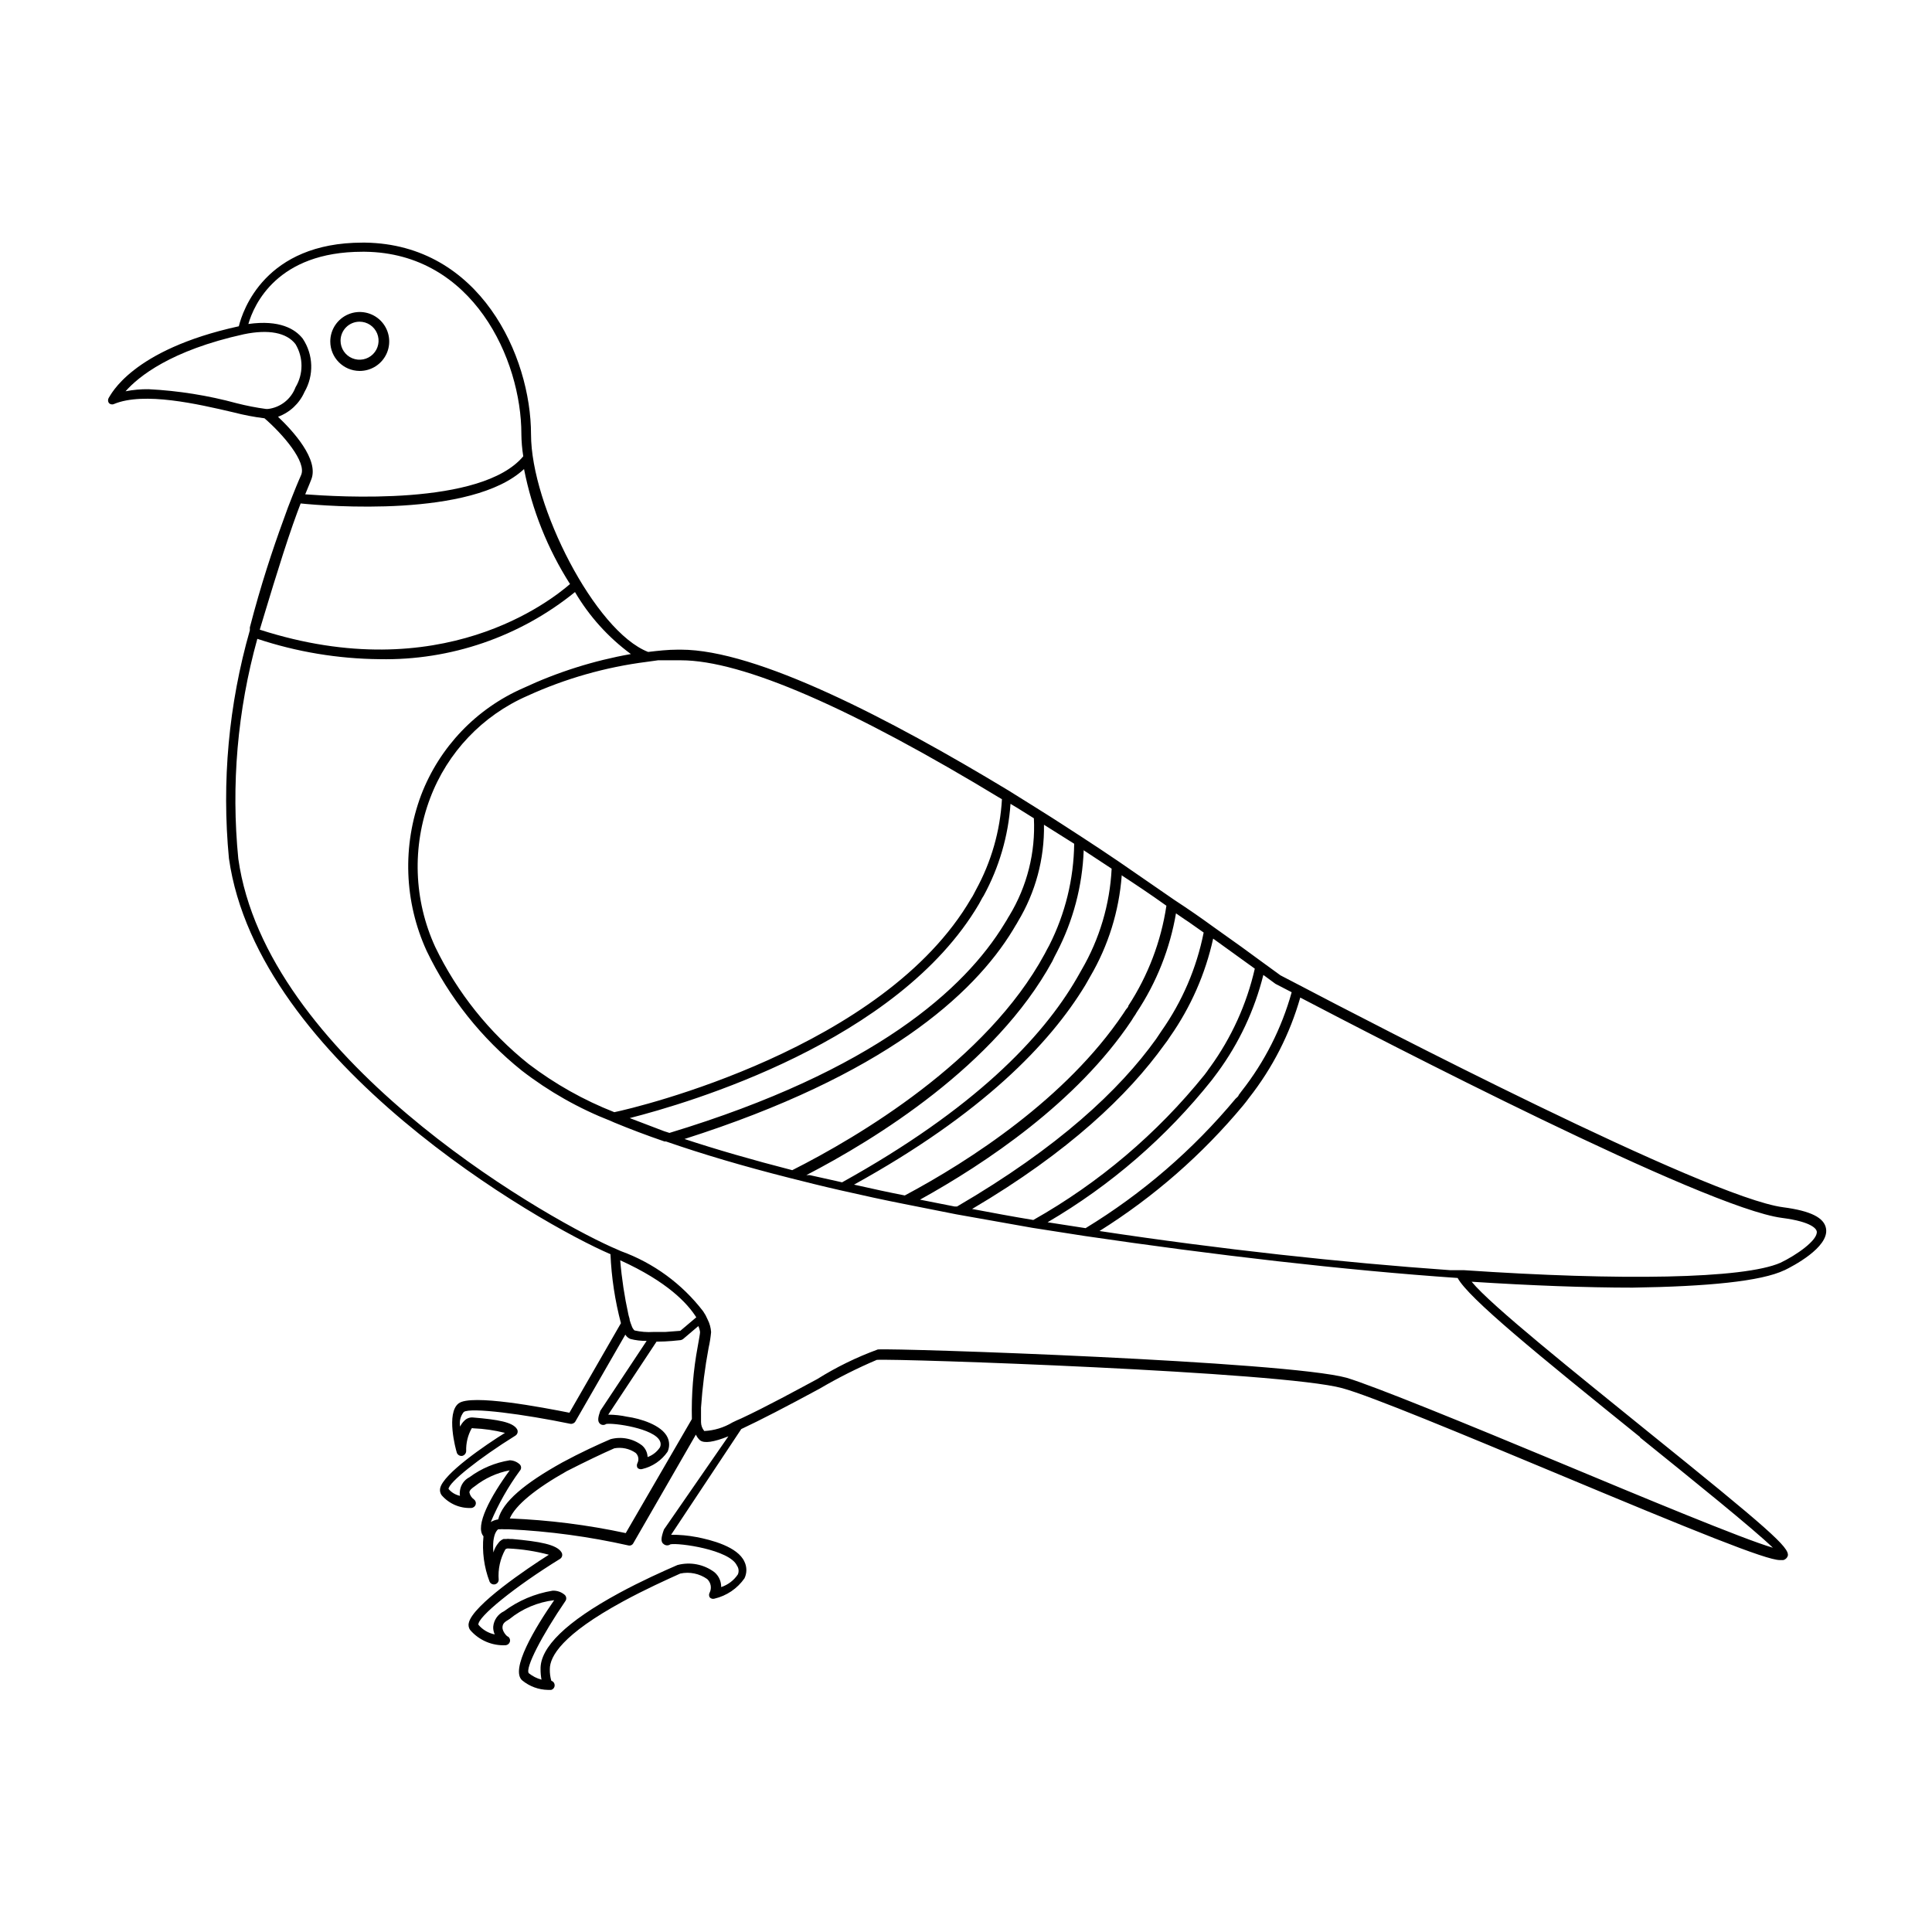 <?xml version="1.0" encoding="UTF-8"?>
<!-- Uploaded to: SVG Repo, www.svgrepo.com, Generator: SVG Repo Mixer Tools -->
<svg fill="#000000" width="800px" height="800px" version="1.1" viewBox="144 144 512 512" xmlns="http://www.w3.org/2000/svg">
 <g>
  <path d="m616.94 480.61c1.965-0.957 11.789-5.996 10.984-10.984-0.453-2.922-4.082-4.734-11.387-5.691-20.152-2.621-110.34-49.473-128.17-58.844l-5.039-2.621-4.637-3.375c-3.125-2.316-7.707-5.644-13.352-9.621-2.973-2.168-6.297-4.484-10.078-6.953-5.441-3.777-10.078-6.953-14.609-10.078-3.273-2.215-6.648-4.484-10.078-6.699-3.426-2.215-7.106-4.637-10.832-6.953l-1.359-0.855-4.281-2.672-2.82-1.762c-31.434-18.996-66.703-37.336-86.855-37.336h-0.754c-2.769 0-5.34 0.301-7.91 0.605-14.055-5.441-31.035-38.793-31.035-57.637 0-20.859-13.602-50.383-43.934-50.836h-0.707c-25.895 0-31.789 18.086-32.797 22.168-28.613 6.25-34.004 18.391-34.457 18.945-0.266 0.414-0.266 0.945 0 1.359 0.336 0.395 0.891 0.516 1.359 0.305 7.961-3.324 22.27 0 31.738 2.215 2.684 0.699 5.41 1.219 8.164 1.562 4.734 4.082 11.336 11.637 9.672 15.113 0 0-0.906 2.016-2.215 5.34-0.754 1.863-1.664 4.231-2.57 6.852-2.621 7.152-5.894 16.977-8.766 28.113v0.758c-5.613 19.629-7.492 40.133-5.543 60.457 7.656 54.059 82.223 96.781 101.11 104.89v-0.004c0.266 6.18 1.195 12.309 2.773 18.289l-13.652 23.73c-7.106-1.41-26.047-5.039-29.371-2.469-3.324 2.57-0.805 12.043-0.453 13.098h-0.004c0.227 0.562 0.812 0.898 1.41 0.809 0.598-0.137 1.027-0.652 1.059-1.262-0.074-2.109 0.43-4.203 1.461-6.047 0.145-0.059 0.309-0.059 0.453 0 2.824 0.113 5.625 0.52 8.363 1.211-5.039 3.125-16.426 10.883-17.18 14.711-0.125 0.633 0.023 1.293 0.402 1.812 1.965 2.273 4.859 3.519 7.859 3.375 0.535-0.035 0.996-0.395 1.16-0.906 0.148-0.504-0.035-1.043-0.453-1.359-0.629-0.441-1.062-1.109-1.211-1.863 0-0.605 0.754-1.16 1.41-1.613 2.707-2.133 5.887-3.586 9.273-4.231-5.039 6.852-9.32 14.762-6.953 17.48-0.398 4.07 0.152 8.172 1.609 11.992 0.234 0.543 0.812 0.855 1.395 0.746 0.578-0.109 1.008-0.609 1.027-1.199-0.219-2.805 0.395-5.606 1.762-8.062 0.211-0.18 0.48-0.27 0.754-0.25 3.644 0.16 7.262 0.719 10.781 1.66-5.644 3.578-20.152 13.352-21.211 18.035l0.004 0.004c-0.188 0.68-0.039 1.41 0.402 1.965 2.348 2.695 5.801 4.16 9.371 3.977 0.516-0.055 0.949-0.41 1.105-0.906 0.148-0.504-0.031-1.043-0.453-1.359-0.352 0-1.562-1.41-1.512-2.469 0.051-1.059 0.555-1.41 1.812-2.168l0.004 0.004c3.402-2.777 7.527-4.523 11.891-5.039-5.039 7.254-11.84 18.539-8.414 21.312v-0.004c1.914 1.551 4.289 2.422 6.75 2.469h0.855c0.641-0.172 1.035-0.809 0.906-1.461-0.078-0.457-0.41-0.828-0.855-0.957-0.293-0.996-0.426-2.031-0.402-3.07 0-3.375 3.223-9.168 19.445-17.984 5.844-3.176 11.539-5.742 15.113-7.356l0.004-0.004c2.484-0.535 5.078-0.008 7.152 1.461 0.977 0.922 1.242 2.371 0.656 3.578-0.227 0.391-0.227 0.871 0 1.258 0.312 0.355 0.805 0.492 1.258 0.355 3.231-0.754 6.066-2.672 7.961-5.391 0.668-1.387 0.668-3 0-4.387-1.762-3.981-8.766-5.793-12.746-6.551v0.004c-2.207-0.426-4.453-0.625-6.699-0.605l18.59-28.012c5.039-2.367 11.789-5.844 20.809-10.73h-0.004c4.871-2.859 9.918-5.402 15.117-7.609 5.039-0.402 107.56 3.125 123.38 7.508 7.457 2.016 32.195 12.344 56.125 22.32 37.484 15.668 56.125 23.227 59.801 23.227l0.957-0.004c0.547-0.152 0.98-0.566 1.16-1.105 0.555-2.168-5.039-7.106-37.281-33.102-18.641-15.113-41.363-33.25-46.5-39.551 15.82 1.008 30.23 1.562 42.672 1.562 19.797-0.301 34.055-1.66 40.25-4.633zm-138.14-78.242 3.223 2.367 4.281 2.215h0.004c-2.656 9.543-7.176 18.465-13.301 26.25l-0.754 1.008c0 0.301-0.504 0.656-0.805 0.957h-0.004c-11.273 13.543-24.703 25.137-39.75 34.309l-10.078-1.562h0.004c16.711-9.766 31.469-22.543 43.527-37.684l1.508-2.016h0.004c5.688-7.742 9.812-16.523 12.141-25.844zm-13.301-9.625 11.035 7.961c-2.148 9.41-6.176 18.285-11.84 26.098-0.25 0.352-0.555 0.707-0.754 1.059l-0.754 1.008h-0.004c-12.551 15.562-27.934 28.605-45.344 38.441-5.492-0.906-10.883-1.914-16.223-2.922 25.645-15.113 41.414-30.23 50.984-43.578l0.754-1.008 0.707-1.059 0.004-0.004c5.488-7.824 9.375-16.66 11.434-25.996zm-10.078-6.852 2.418 1.664 1.211 0.805 3.93 2.769 0.004 0.004c-1.863 9.383-5.676 18.273-11.188 26.098l-1.414 2.117c-9.672 13.504-25.895 28.719-52.75 44.387h-0.656l-9.168-1.812c17.383-9.621 41.562-25.797 56.023-47.41l0.656-1.059 0.004-0.004c0.266-0.348 0.5-0.719 0.707-1.105 5.312-7.984 8.883-16.996 10.477-26.453zm-14.41-10.078c3.777 2.469 7.656 5.039 12.09 8.211l0.008 0.004c-1.418 9.453-4.856 18.492-10.078 26.5 0 0.402-0.453 0.707-0.707 1.109l-0.656 1.008c-15.113 22.418-40.605 38.945-57.887 48.164-4.133-0.805-8.566-1.762-13.453-2.871 33.961-18.742 51.895-37.332 61.316-52.902l0.605-1.059 0.656-1.16v0.004c4.797-8.18 7.656-17.348 8.363-26.805zm-10.078-6.648 7.656 5.039h0.008c-0.469 9.441-3.199 18.637-7.961 26.805l-0.656 1.16-0.605 1.059c-9.215 15.918-27.352 34.758-62.219 54.105l-1.309-0.301-7.254-1.613h-0.906c18.188-9.422 50.129-29.07 65.191-56.68l0.555-1.16 0.605-1.16v0.004c4.356-8.379 6.801-17.617 7.152-27.055zm-10.27-6.598 8.012 5.039h-0.004c-0.117 9.352-2.375 18.555-6.598 26.902l-0.605 1.109-0.605 1.16c-15.367 28.41-49.523 48.562-66.906 57.332-10.578-2.719-20.152-5.492-28.566-8.262 52.699-16.777 76.527-38.09 87.059-55.418l0.656-1.109v-0.004c0.238-0.355 0.457-0.727 0.656-1.105 4.66-7.731 7.055-16.617 6.902-25.645zm-8.867-5.543 1.762 1.059 4.434 2.769c0.461 9.055-1.801 18.039-6.5 25.797-0.234 0.355-0.453 0.727-0.652 1.109l-0.656 1.059c-10.48 17.23-34.41 38.945-88.77 55.418l-1.41-0.453-9.121-3.477c15.418-3.93 71.086-20.152 92.551-56.73l0.605-1.109h-0.004c0.199-0.379 0.418-0.75 0.656-1.105 4.09-7.508 6.516-15.809 7.106-24.336zm-93.406-38.039h6.043c16.375 0 45.344 12.695 85.094 36.828-0.48 8.426-2.84 16.637-6.902 24.035l-0.605 1.16 0.004-0.004c-0.191 0.387-0.41 0.758-0.656 1.109-23.125 39.801-88.621 55.418-94.566 56.629-8.109-3.18-15.738-7.473-22.672-12.746-10.488-8.352-18.961-18.961-24.785-31.035-5.703-12.422-6.191-26.613-1.363-39.398 4.578-12.164 13.883-21.961 25.797-27.156 10.047-4.59 20.73-7.629 31.691-9.016zm-103.38-66.602h-0.504c-2.613-0.355-5.203-0.859-7.758-1.512-7.637-2.078-15.473-3.328-23.379-3.727-2.043-0.027-4.086 0.16-6.094 0.551 3.426-3.879 11.941-10.832 31.336-15.113 6.551-1.359 11.336-0.453 13.703 2.621 2.117 3.516 2.117 7.918 0 11.438-1.168 3.129-3.984 5.348-7.305 5.742zm2.672 2.066h-0.004c3.129-1.141 5.656-3.508 7.004-6.551 2.559-4.422 2.383-9.91-0.453-14.156-2.016-2.57-6.144-5.039-14.41-3.879 1.461-5.039 7.559-19.145 30.23-19.145h0.707c28.566 0.352 41.414 28.516 41.414 48.316l-0.004-0.004c0.023 1.977 0.191 3.945 0.504 5.894-11.082 13.301-49.473 10.68-57.785 10.078 0.957-2.367 1.562-3.727 1.562-3.828 2.266-5.34-4.988-13.152-8.77-16.727zm4.031 28.312c0.707-1.965 1.359-3.828 1.965-5.34 6.852 0.707 45.344 3.828 59.199-9.117l-0.004-0.004c2.125 10.836 6.258 21.172 12.191 30.48-5.039 4.332-34.109 27.609-82.223 12.09 1.262-4.129 5.391-18.184 8.867-28.109zm86.656 195.23c12.543 5.691 17.836 11.438 20.152 15.113l-4.231 3.578-3.981 0.301h-3.129c-1.691 0.109-3.387-0.027-5.039-0.402-0.352-0.352-0.609-0.785-0.754-1.258-0.199-0.477-0.367-0.965-0.504-1.461 0-0.453-0.25-0.957-0.352-1.512-1.043-4.734-1.766-9.531-2.168-14.359zm18.992 42.066-17.531 30.23h-0.004c-10.113-2.172-20.395-3.473-30.73-3.879 1.512-3.527 6.801-7.859 15.113-12.543 5.039-2.57 9.473-4.684 12.594-6.047 1.969-0.359 3.996 0.074 5.644 1.207 0.742 0.68 0.945 1.77 0.504 2.672-0.227 0.406-0.227 0.902 0 1.309 0.332 0.324 0.816 0.441 1.258 0.301 2.727-0.641 5.113-2.277 6.703-4.582 0.555-1.199 0.555-2.582 0-3.781-1.512-3.324-7.356-5.039-10.68-5.492l-0.004 0.004c-1.652-0.363-3.344-0.551-5.039-0.555l12.797-19.348c3.023 0 5.844-0.352 6.398-0.402 0.242-0.047 0.465-0.152 0.656-0.301l4.031-3.426c0.23 0.512 0.383 1.055 0.453 1.609 0 0.352-0.301 2.066-0.605 3.727v0.004c-1.195 6.359-1.719 12.824-1.562 19.293zm-53.305 27.309c2.031-4.816 4.621-9.383 7.707-13.602 0.441-0.469 0.441-1.199 0-1.664-0.723-0.684-1.676-1.078-2.668-1.109-3.871 0.613-7.535 2.152-10.684 4.484-1.379 0.703-2.32 2.043-2.519 3.578-0.078 0.449-0.078 0.91 0 1.359-1.18-0.254-2.242-0.891-3.019-1.812 0-1.715 8.16-8.211 17.734-14.156h-0.004c0.578-0.367 0.758-1.129 0.406-1.715-1.16-1.863-5.039-2.519-11.586-3.074h-0.004c-0.879-0.102-1.758 0.215-2.367 0.855-0.465 0.445-0.844 0.977-1.109 1.562-0.273-1.371 0.078-2.793 0.957-3.879 1.762-1.309 16.02 0.605 28.215 3.125 0.535 0.102 1.078-0.141 1.359-0.605l13.25-23.023c0.309 0.531 0.789 0.941 1.359 1.16 1.402 0.355 2.84 0.523 4.285 0.504l-12.293 18.539c-0.555 1.613-0.855 2.82 0 3.477 0.461 0.344 1.098 0.344 1.562 0 1.965-0.352 12.746 1.16 14.258 4.535 0.25 0.523 0.25 1.137 0 1.66-0.789 1.188-1.938 2.09-3.277 2.57-0.035-1.184-0.562-2.297-1.461-3.074-2.375-1.824-5.469-2.441-8.363-1.66-3.176 1.359-7.91 3.527-12.746 6.144-10.078 5.594-15.871 10.48-17.027 15.113-0.699 0.098-1.367 0.336-1.965 0.707zm45.898 1.965c-0.754 2.117-0.957 3.324 0 3.93h-0.004c0.512 0.371 1.203 0.371 1.715 0 2.168-0.453 15.719 1.41 17.633 5.644v-0.004c0.477 0.68 0.57 1.555 0.254 2.32-1.059 1.59-2.621 2.777-4.434 3.375 0.027-1.508-0.617-2.949-1.766-3.93-2.805-2.113-6.43-2.82-9.824-1.914-3.828 1.664-9.574 4.231-15.516 7.457-13.906 7.559-20.906 14.359-20.758 20.152-0.004 0.93 0.078 1.855 0.25 2.769-1.23-0.332-2.379-0.918-3.375-1.715-1.008-1.359 3.527-10.078 9.723-19.145h0.004c0.352-0.535 0.242-1.254-0.254-1.66-0.887-0.742-2.019-1.117-3.172-1.059-4.656 0.762-9.062 2.625-12.848 5.441-1.629 0.766-2.723 2.34-2.875 4.129-0.027 0.695 0.113 1.387 0.406 2.016-1.695-0.336-3.227-1.242-4.336-2.566-0.25-2.016 9.672-10.078 21.613-17.434h0.004c0.289-0.176 0.496-0.465 0.574-0.797 0.074-0.332 0.012-0.68-0.172-0.965-1.258-2.066-5.793-2.871-13.098-3.527h-0.605c-0.301-0.051-0.609-0.051-0.91 0h-0.754c-0.375 0.152-0.715 0.375-1.008 0.652l-0.301 0.352v0.004c-0.633 0.75-1.094 1.625-1.363 2.566-0.098-1.02-0.098-2.051 0-3.07 0.055-0.441 0.141-0.879 0.254-1.312 0.098-0.387 0.25-0.762 0.453-1.105 0.141-0.254 0.328-0.477 0.555-0.656h0.402c0.418-0.039 0.84-0.039 1.258 0h1.262c10.633 0.512 21.203 1.945 31.59 4.281 0.523 0.129 1.066-0.121 1.309-0.602l16.574-28.766v-0.004c0.258 0.578 0.637 1.094 1.109 1.512 1.109 0.855 3.578 0.504 7.508-1.059zm258.61-24.434c14.309 11.539 30.23 24.383 35.266 29.27-8.062-2.367-34.66-13.453-56.527-22.57-25.191-10.48-48.82-20.152-56.426-22.469-15.922-4.383-119.25-7.91-124.24-7.508h-0.004c-5.617 2.051-11.004 4.684-16.07 7.859-5.441 2.922-13.551 7.356-20.152 10.43l-1.16 0.504-1.16 0.555h0.004c-2.262 1.355-4.824 2.137-7.457 2.266-0.551-0.668-0.855-1.504-0.859-2.367v-1.863-1.965c0.359-5.328 1.031-10.625 2.016-15.871 0.309-1.363 0.527-2.742 0.656-4.133-0.07-1.156-0.379-2.289-0.906-3.324l-0.555-1.16-0.656-1.059v0.004c-5.586-7.273-13.141-12.797-21.762-15.922l-1.359-0.605-1.16-0.504c-19.902-8.969-91.543-50.684-98.898-102.88-1.938-19.574-0.23-39.336 5.039-58.289 10.449 3.473 21.379 5.289 32.395 5.391 18.82 0.371 37.168-5.93 51.789-17.785 3.777 6.422 8.816 12.008 14.812 16.426-9.859 1.746-19.445 4.777-28.516 9.016-12.445 5.434-22.191 15.633-27.055 28.316-5.047 13.43-4.519 28.32 1.461 41.363 5.922 12.312 14.531 23.141 25.191 31.688 7.184 5.555 15.121 10.051 23.578 13.352l0.906 0.402c4.133 1.715 8.516 3.375 13.352 5.039h0.402c9.574 3.324 20.453 6.551 32.797 9.672 4.18 1.059 8.613 2.168 13.25 3.223 6.398 1.461 11.992 2.672 17.129 3.68 5.141 1.008 9.07 1.812 13.703 2.719l20.152 3.578 13.906 2.168c34.258 5.039 68.82 9.07 98.848 11.133 2.875 5.344 21.113 20.203 48.418 42.223zm-46.605-44.285h-3.625c-28.566-2.016-61.062-5.543-92.953-10.379 14.379-9.016 27.234-20.254 38.086-33.301l0.805-1.008 0.754-1.008h0.004c6.199-7.887 10.801-16.906 13.551-26.551 20.707 10.832 107.31 55.773 127.66 58.391 8.16 1.059 9.117 3.023 9.219 3.578 0.352 2.316-5.492 6.348-9.621 8.312-9.723 4.281-42.418 4.785-83.883 1.965z"/>
  <path d="m239.29 242.3c3.16 0.023 6.023-1.867 7.25-4.785 1.223-2.914 0.566-6.281-1.66-8.527-2.231-2.242-5.594-2.922-8.52-1.715-2.922 1.207-4.832 4.059-4.832 7.219 0 4.293 3.465 7.781 7.762 7.809zm0-13.047c2.035 0 3.871 1.227 4.652 3.109 0.781 1.883 0.348 4.051-1.09 5.492-1.441 1.441-3.609 1.871-5.492 1.09-1.883-0.777-3.109-2.617-3.109-4.652 0-2.785 2.254-5.039 5.039-5.039z"/>
 </g>
</svg>